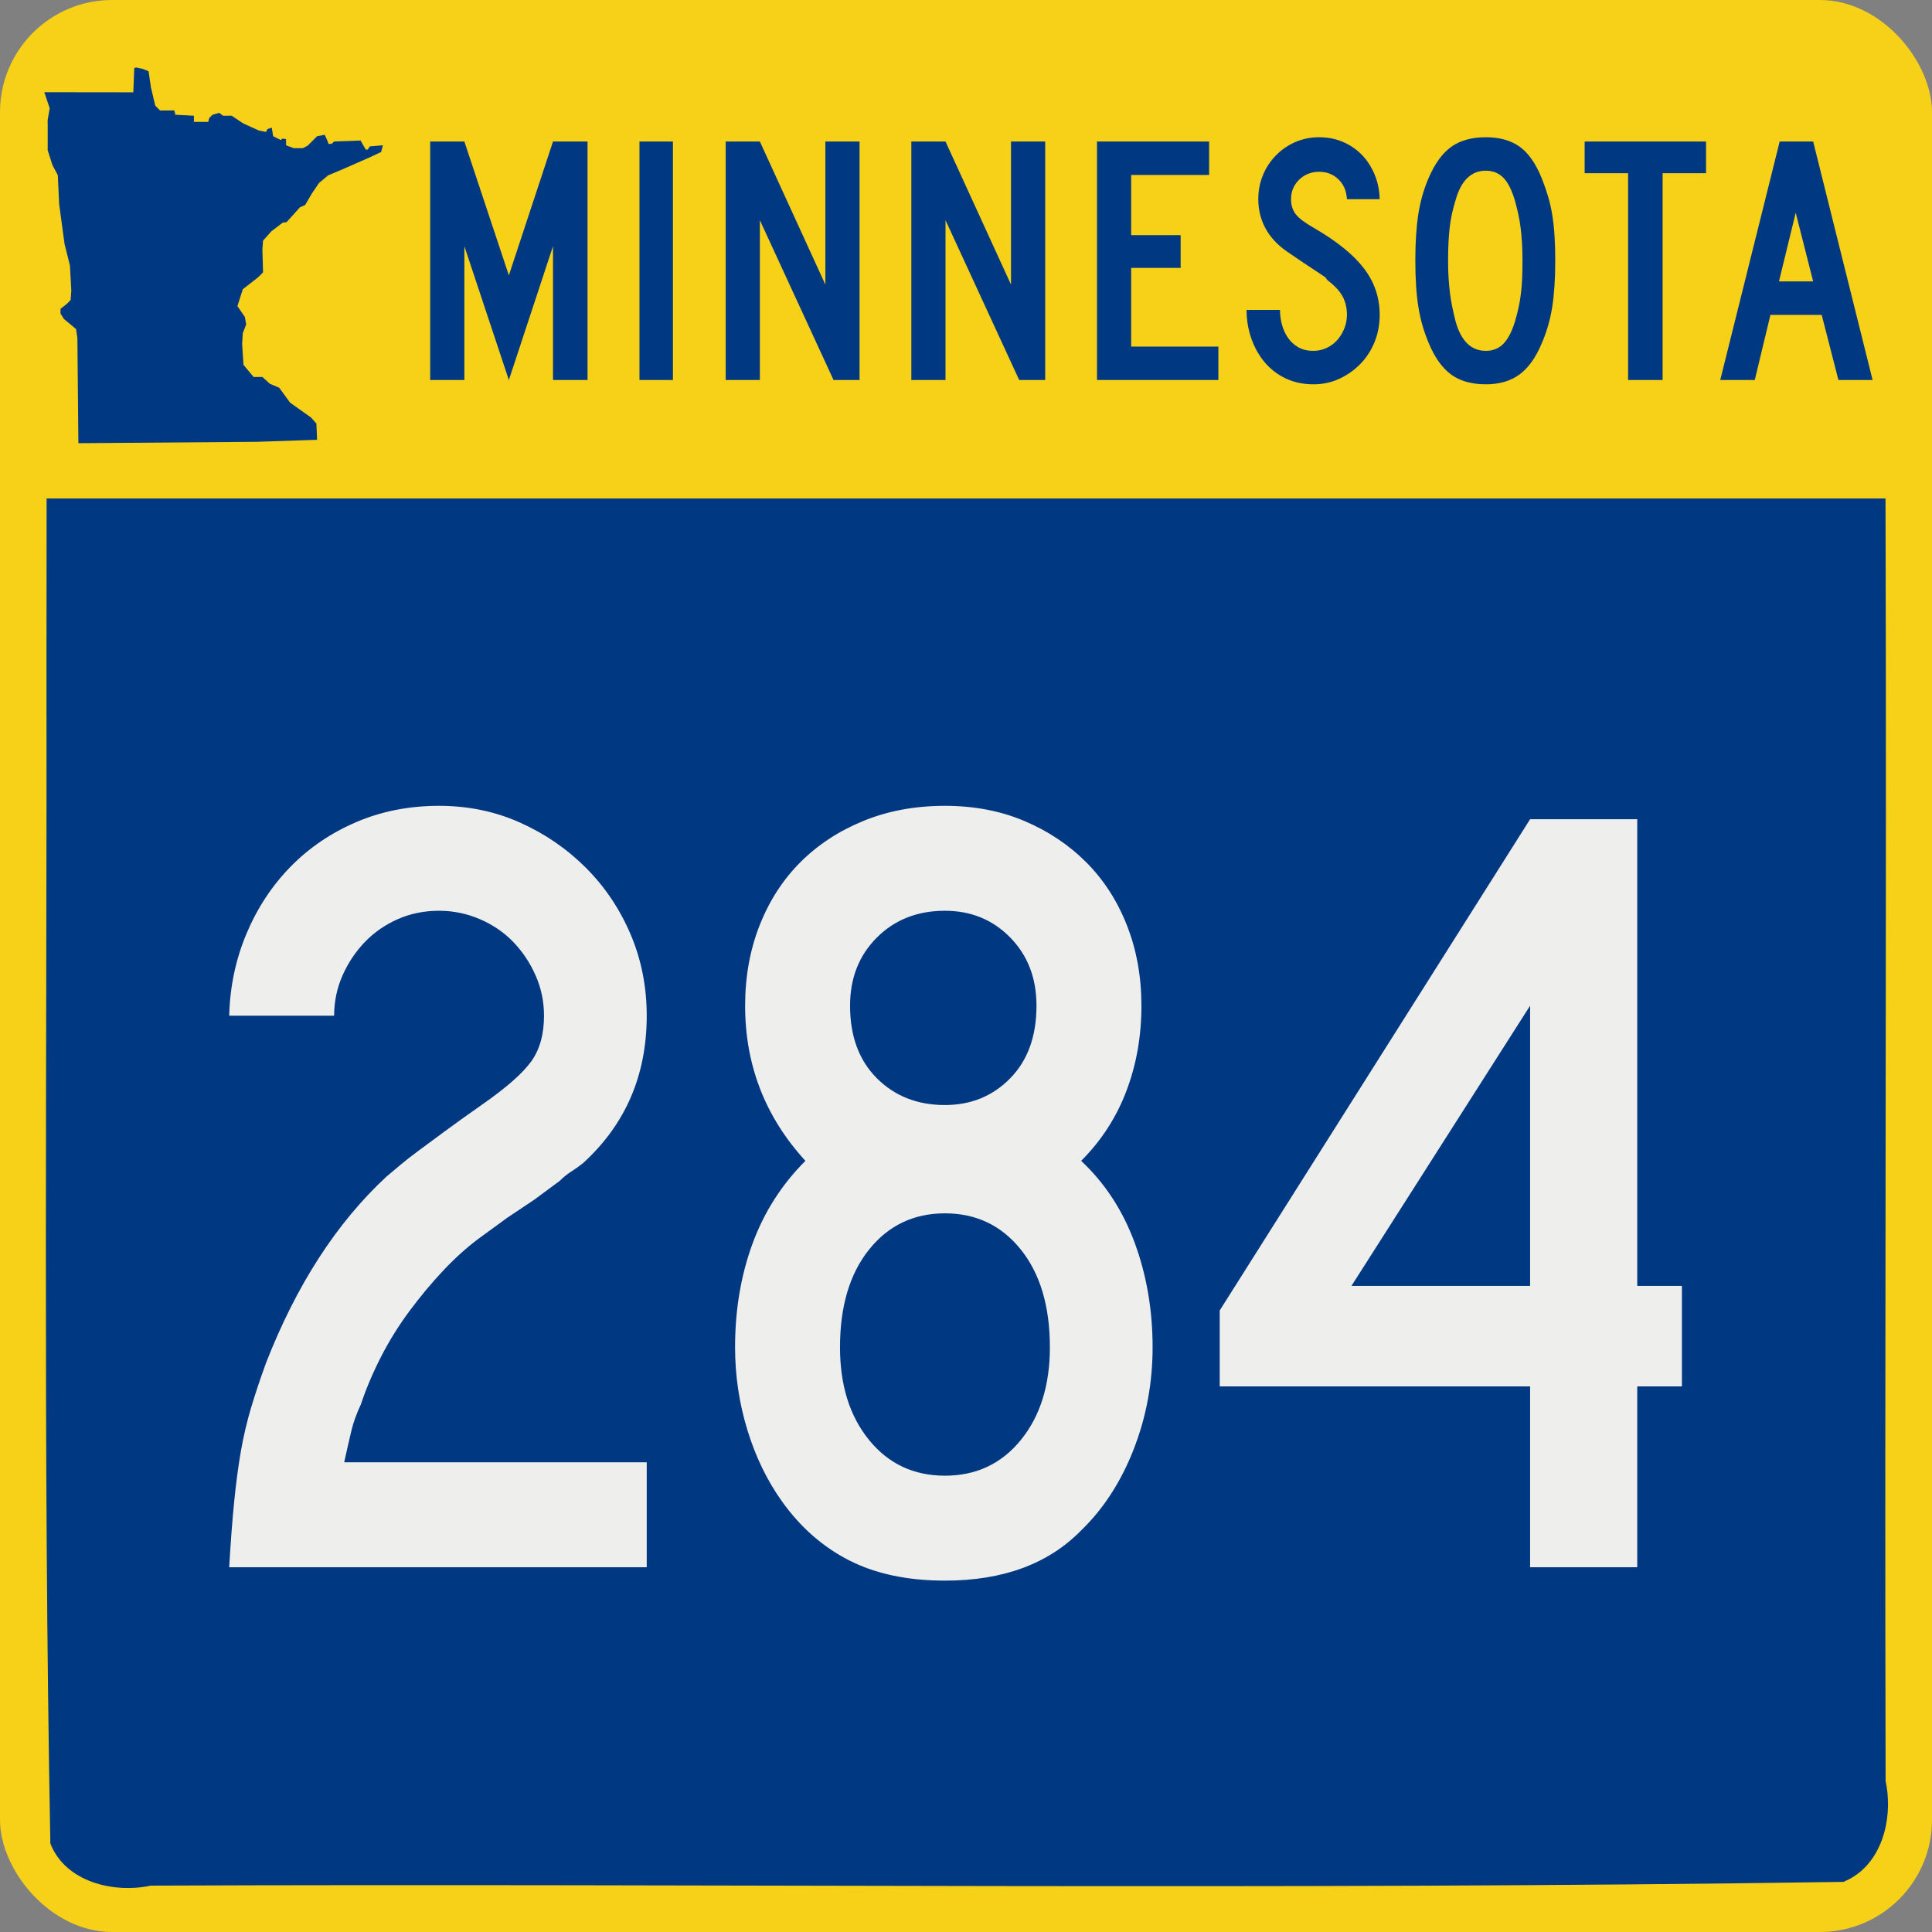 <?xml version="1.0" encoding="UTF-8" standalone="no"?>
<!-- Created with Inkscape (http://www.inkscape.org/) -->
<svg
   xmlns:dc="http://purl.org/dc/elements/1.1/"
   xmlns:cc="http://web.resource.org/cc/"
   xmlns:rdf="http://www.w3.org/1999/02/22-rdf-syntax-ns#"
   xmlns:svg="http://www.w3.org/2000/svg"
   xmlns="http://www.w3.org/2000/svg"
   xmlns:sodipodi="http://sodipodi.sourceforge.net/DTD/sodipodi-0.dtd"
   xmlns:inkscape="http://www.inkscape.org/namespaces/inkscape"
   version="1.0"
   width="500"
   height="500"
   id="svg1489"
   sodipodi:version="0.32"
   inkscape:version="0.44.1"
   sodipodi:docname="MN-284.svg"
   sodipodi:docbase="C:\Documents and Settings\onsons\My Documents\Wikipedia\Minnesota">
  <rect width="100%" height="100%" fill="#808080" stroke="none"/>
  <sodipodi:namedview
     inkscape:window-height="573"
     inkscape:window-width="853"
     inkscape:pageshadow="2"
     inkscape:pageopacity="0.0"
     guidetolerance="10.0"
     gridtolerance="10.0"
     objecttolerance="10.0"
     borderopacity="1.0"
     bordercolor="#666666"
     pagecolor="#ffffff"
     id="base"
     inkscape:zoom="0.64"
     inkscape:cx="-66.71752"
     inkscape:cy="224.15924"
     inkscape:window-x="1280"
     inkscape:window-y="434"
     inkscape:current-layer="svg1489" />
  <defs
     id="defs1492" />
  <g
     id="g1874">
    <rect
       id="yellow_ground"
       style="color:black;fill:#f7d117;fill-opacity:1;fill-rule:nonzero;stroke:none;stroke-width:5.173;stroke-linecap:round;stroke-linejoin:miter;marker:none;marker-start:none;marker-mid:none;marker-end:none;stroke-miterlimit:4;stroke-dasharray:none;stroke-dashoffset:0;stroke-opacity:1;visibility:visible;display:inline;overflow:visible"
       y="0"
       x="0"
       ry="29.018"
       rx="29.018"
       height="500"
       width="500" />
    <path
       id="blue_heart"
       d="M 12.031,168.938 C 12.183,271.643 11.12,374.457 13.031,477.094 C 16.945,487.102 29.465,490.047 39.031,487.998 C 185.032,487.409 331.115,489.212 477.062,487.031 C 487.06,482.99 490.062,470.626 487.997,460.969 C 487.699,350.313 488.306,239.656 487.969,129 C 329.333,129 170.698,129 12.062,129 C 12.052,142.312 12.042,155.625 12.031,168.938 z "
       style="color:black;fill:#003882;fill-opacity:1;fill-rule:nonzero;stroke:none;stroke-width:5.173;stroke-linecap:round;stroke-linejoin:miter;marker:none;marker-start:none;marker-mid:none;marker-end:none;stroke-miterlimit:4;stroke-dasharray:none;stroke-dashoffset:0;stroke-opacity:1;visibility:visible;display:inline;overflow:visible" />
    <path
       style="fill:#003882;fill-opacity:1"
       d="M 18.456,75.203 L 18.106,68.739 L 16.709,63.148 L 15.311,52.84 L 14.961,45.327 L 13.564,42.706 L 12.341,38.863 L 12.341,31 L 12.865,28.03 L 11.473,23.864 L 34.501,23.891 L 34.748,17.59 L 35.242,17.467 L 36.971,17.838 L 38.454,18.455 L 39.072,22.656 L 40.184,27.35 L 41.419,28.586 L 45.125,28.586 L 45.372,29.698 L 50.19,29.945 L 50.19,31.551 L 53.897,31.551 L 54.144,30.562 L 55.009,29.698 L 56.738,29.203 L 57.726,29.945 L 59.95,29.945 L 62.915,31.921 L 66.992,33.774 L 68.845,34.145 L 69.216,33.404 L 70.328,33.033 L 70.698,35.257 L 72.675,36.245 L 73.046,35.875 L 74.034,35.998 L 74.034,37.604 L 76.011,38.345 L 78.358,38.345 L 79.593,37.728 L 82.064,35.257 L 84.041,34.886 L 84.659,36.245 L 85.029,37.234 L 85.77,37.234 L 86.512,36.616 L 93.306,36.369 L 94.665,38.716 L 95.16,38.716 L 95.705,37.887 L 99.098,37.604 L 98.63,39.346 L 95.62,40.75 L 88.555,43.854 L 84.906,45.387 L 82.558,47.364 L 80.705,50.082 L 78.976,53.047 L 77.617,53.665 L 74.158,57.494 L 73.169,57.618 L 70.233,59.86 L 68.081,62.276 L 67.906,64.546 L 68.08,70.49 L 66.859,71.713 L 62.841,74.856 L 61.441,79.225 L 63.365,82.013 L 63.716,83.939 L 62.838,86.211 L 62.665,89.008 L 63.014,94.422 L 65.632,97.56 L 67.906,97.56 L 69.824,99.312 L 72.272,100.356 L 75.068,104.203 L 80.484,108.042 L 81.883,109.618 L 82.062,113.823 L 66.329,114.347 L 20.286,114.698 L 20.028,87.433 L 19.679,85.162 L 16.534,82.541 L 15.66,81.143 L 15.66,79.92 L 17.233,78.697 L 18.281,77.649 L 18.456,75.203 z "
       id="blue_state_gylph" />
    <path
       id="blue_state_name"
       d="M 143.117,98.353 L 143.117,63.711 L 131.693,98.353 L 120.177,63.711 L 120.177,98.353 L 111.331,98.353 L 111.331,36.623 L 120.177,36.623 L 131.693,71.266 L 143.117,36.623 L 152.055,36.623 L 152.055,98.353 L 143.117,98.353 z M 165.494,98.353 L 165.494,36.623 L 174.154,36.623 L 174.154,98.353 L 165.494,98.353 z M 215.724,98.353 L 196.653,56.985 L 196.653,98.353 L 187.808,98.353 L 187.808,36.623 L 196.653,36.623 L 213.604,73.661 L 213.604,36.623 L 222.45,36.623 L 222.45,98.353 L 215.724,98.353 z M 263.769,98.353 L 244.698,56.985 L 244.698,98.353 L 235.853,98.353 L 235.853,36.623 L 244.698,36.623 L 261.649,73.661 L 261.649,36.623 L 270.495,36.623 L 270.495,98.353 L 263.769,98.353 z M 283.898,98.353 L 283.898,36.623 L 312.92,36.623 L 312.92,45.286 L 292.743,45.286 L 292.743,60.854 L 305.55,60.854 L 305.55,69.331 L 292.743,69.331 L 292.743,89.693 L 315.315,89.693 L 315.315,98.353 L 283.898,98.353 z M 357.062,81.491 C 357.062,84.011 356.617,86.36 355.727,88.54 C 354.836,90.72 353.608,92.609 352.042,94.206 C 350.476,95.803 348.664,97.077 346.606,98.029 C 344.548,98.982 342.321,99.458 339.925,99.458 C 337.222,99.458 334.796,98.936 332.647,97.892 C 330.498,96.848 328.687,95.435 327.212,93.655 C 325.738,91.874 324.602,89.816 323.803,87.482 C 323.005,85.147 322.606,82.721 322.606,80.204 L 331.265,80.204 C 331.265,81.493 331.434,82.768 331.772,84.026 C 332.109,85.285 332.631,86.421 333.338,87.435 C 334.044,88.449 334.935,89.263 336.01,89.877 C 337.085,90.491 338.39,90.798 339.925,90.798 C 341.093,90.798 342.214,90.552 343.289,90.061 C 344.364,89.57 345.286,88.895 346.053,88.034 C 346.821,87.174 347.435,86.176 347.895,85.04 C 348.355,83.904 348.585,82.721 348.585,81.491 C 348.585,79.711 348.217,78.13 347.48,76.748 C 346.743,75.367 345.454,73.969 343.611,72.556 C 343.304,72.249 343.181,72.08 343.243,72.049 C 343.305,72.018 343.121,71.849 342.691,71.543 C 342.26,71.236 341.354,70.637 339.972,69.746 C 338.589,68.855 336.332,67.335 333.2,65.187 C 330.682,63.466 328.794,61.454 327.534,59.15 C 326.275,56.847 325.645,54.313 325.645,51.55 C 325.645,49.339 326.044,47.266 326.843,45.331 C 327.641,43.397 328.762,41.692 330.205,40.218 C 331.649,38.744 333.323,37.592 335.227,36.763 C 337.131,35.933 339.189,35.519 341.399,35.518 C 343.61,35.519 345.653,35.918 347.527,36.716 C 349.4,37.515 351.027,38.621 352.409,40.034 C 353.79,41.447 354.896,43.137 355.725,45.102 C 356.555,47.067 357,49.217 357.062,51.55 L 348.585,51.55 C 348.463,49.4 347.727,47.681 346.375,46.391 C 345.024,45.102 343.365,44.457 341.399,44.457 C 339.372,44.457 337.653,45.132 336.241,46.484 C 334.828,47.835 334.122,49.524 334.122,51.55 C 334.122,53.086 334.521,54.375 335.32,55.419 C 336.118,56.463 337.653,57.63 339.925,58.92 C 345.884,62.359 350.23,65.86 352.963,69.423 C 355.696,72.985 357.062,77.008 357.062,81.491 L 357.062,81.491 z M 402.495,67.397 C 402.495,72.126 402.234,76.149 401.712,79.466 C 401.19,82.783 400.283,85.915 398.992,88.864 C 397.457,92.549 395.538,95.236 393.235,96.925 C 390.932,98.613 388.03,99.458 384.529,99.458 C 380.844,99.458 377.849,98.613 375.546,96.925 C 373.242,95.236 371.323,92.549 369.788,88.864 C 368.498,85.853 367.592,82.705 367.07,79.419 C 366.548,76.133 366.287,72.126 366.287,67.397 C 366.287,62.729 366.548,58.722 367.07,55.374 C 367.592,52.027 368.498,48.878 369.788,45.93 C 371.385,42.245 373.335,39.588 375.639,37.96 C 377.942,36.333 380.906,35.519 384.529,35.518 C 388.09,35.519 391.007,36.333 393.28,37.96 C 395.553,39.588 397.457,42.307 398.992,46.116 C 399.607,47.651 400.145,49.186 400.606,50.721 C 401.067,52.256 401.436,53.868 401.712,55.557 C 401.989,57.246 402.188,59.058 402.311,60.993 C 402.434,62.929 402.495,65.063 402.495,67.397 L 402.495,67.397 z M 394.018,67.397 C 394.018,65.676 393.972,64.11 393.88,62.697 C 393.789,61.285 393.666,59.98 393.512,58.782 C 393.358,57.584 393.159,56.433 392.913,55.328 C 392.668,54.223 392.391,53.117 392.084,52.012 C 391.285,49.247 390.287,47.25 389.089,46.021 C 387.892,44.793 386.372,44.178 384.529,44.178 C 380.72,44.178 378.11,46.728 376.699,51.826 C 375.96,54.16 375.453,56.509 375.178,58.873 C 374.902,61.238 374.764,64.14 374.764,67.58 C 374.764,69.238 374.81,70.759 374.902,72.141 C 374.994,73.524 375.117,74.814 375.27,76.012 C 375.424,77.209 375.624,78.392 375.869,79.558 C 376.115,80.725 376.391,81.923 376.699,83.15 C 378.11,88.249 380.72,90.798 384.529,90.798 C 386.372,90.798 387.892,90.184 389.089,88.955 C 390.287,87.726 391.285,85.791 392.084,83.15 C 392.451,81.923 392.758,80.741 393.005,79.605 C 393.251,78.469 393.451,77.287 393.604,76.058 C 393.756,74.829 393.864,73.524 393.925,72.141 C 393.987,70.759 394.018,69.177 394.018,67.397 L 394.018,67.397 z M 430.283,44.825 L 430.283,98.353 L 421.347,98.353 L 421.347,44.825 L 410.106,44.825 L 410.106,36.623 L 441.524,36.623 L 441.524,44.825 L 430.283,44.825 z M 475.783,98.353 L 471.453,81.491 L 458.185,81.491 L 454.134,98.353 L 445.196,98.353 L 460.581,36.623 L 469.243,36.623 L 484.629,98.353 L 475.783,98.353 z M 464.728,55.051 L 460.398,72.832 L 469.243,72.832 L 464.728,55.051 z "
       style="font-size:92.132px;font-style:normal;font-weight:normal;fill:#003882;fill-opacity:1;stroke:none;stroke-width:1px;stroke-linecap:butt;stroke-linejoin:miter;stroke-opacity:1;font-family:Roadgeek 2005 Series B" />
  </g>
  <path
     style="font-size:288.927px;font-style:normal;font-weight:normal;text-align:center;text-anchor:middle;fill:#eeeeec;fill-opacity:1;stroke:none;stroke-width:1px;stroke-linecap:butt;stroke-linejoin:miter;stroke-opacity:1;font-family:Roadgeek 2005 Series D"
     d="M 59.316,405.598 C 59.698,399.05 60.13,393.367 60.612,388.55 C 61.094,383.733 61.672,379.399 62.345,375.549 C 63.018,371.699 63.885,367.991 64.946,364.426 C 66.007,360.861 67.307,356.959 68.847,352.721 C 76.748,332.5 87.149,316.417 100.052,304.472 C 101.21,303.508 102.415,302.497 103.667,301.439 C 104.919,300.381 106.459,299.177 108.287,297.828 C 110.115,296.479 112.33,294.842 114.931,292.917 C 117.532,290.992 120.758,288.68 124.608,285.982 C 130.969,281.55 135.255,277.794 137.468,274.714 C 139.682,271.633 140.788,267.686 140.788,262.872 C 140.788,259.21 140.067,255.742 138.624,252.467 C 137.18,249.193 135.255,246.304 132.848,243.8 C 130.441,241.296 127.552,239.321 124.181,237.875 C 120.809,236.429 117.293,235.706 113.631,235.706 C 109.78,235.706 106.218,236.429 102.944,237.875 C 99.67,239.321 96.828,241.296 94.418,243.8 C 92.008,246.304 90.081,249.193 88.638,252.467 C 87.195,255.742 86.473,259.21 86.473,262.872 L 59.316,262.872 C 59.504,255.36 60.996,248.281 63.791,241.635 C 66.586,234.99 70.39,229.21 75.205,224.296 C 80.019,219.382 85.7,215.529 92.249,212.736 C 98.797,209.944 105.924,208.548 113.631,208.548 C 121.143,208.548 128.126,209.993 134.581,212.882 C 141.035,215.771 146.718,219.671 151.629,224.582 C 156.54,229.494 160.392,235.225 163.184,241.776 C 165.976,248.328 167.372,255.36 167.373,262.872 C 167.372,278.279 161.882,290.99 150.902,301.007 C 149.938,301.777 148.927,302.499 147.869,303.172 C 146.81,303.845 145.799,304.663 144.835,305.627 L 138.187,310.538 L 131.257,315.168 L 123.744,320.652 C 120.664,322.962 117.631,325.707 114.645,328.887 C 111.659,332.068 108.769,335.536 105.977,339.292 C 103.185,343.048 100.729,346.997 98.61,351.138 C 96.491,355.279 94.756,359.372 93.404,363.416 C 92.252,365.92 91.434,368.183 90.953,370.206 C 90.47,372.228 89.844,374.973 89.074,378.441 L 167.373,378.441 L 167.373,405.598 L 59.316,405.598 z M 298.293,348.682 C 298.293,357.929 296.655,366.74 293.381,375.117 C 290.107,383.493 285.581,390.477 279.803,396.067 C 271.326,404.731 259.576,409.064 244.551,409.064 C 234.922,409.064 226.688,407.331 219.849,403.866 C 213.01,400.401 207.183,395.297 202.369,388.554 C 198.518,383.158 195.534,376.993 193.415,370.06 C 191.295,363.127 190.236,356.001 190.236,348.682 C 190.236,339.048 191.729,330.138 194.715,321.953 C 197.701,313.767 202.275,306.591 208.435,300.425 C 198.036,289.062 192.837,275.678 192.837,260.271 C 192.837,252.758 194.089,245.824 196.593,239.466 C 199.097,233.109 202.613,227.667 207.139,223.141 C 211.665,218.615 217.105,215.051 223.46,212.45 C 229.814,209.849 236.844,208.548 244.551,208.548 C 252.063,208.548 258.901,209.849 265.064,212.45 C 271.228,215.051 276.572,218.615 281.099,223.141 C 285.625,227.667 289.14,233.109 291.644,239.466 C 294.148,245.824 295.4,252.758 295.401,260.271 C 295.4,268.165 294.101,275.532 291.503,282.371 C 288.905,289.211 285.005,295.229 279.803,300.425 C 285.963,306.203 290.585,313.282 293.668,321.662 C 296.751,330.041 298.293,339.048 298.293,348.682 L 298.293,348.682 z M 268.243,260.271 C 268.243,253.141 265.98,247.264 261.454,242.64 C 256.927,238.017 251.293,235.706 244.551,235.706 C 237.426,235.706 231.553,238.017 226.929,242.64 C 222.306,247.264 219.994,253.141 219.995,260.271 C 219.994,268.165 222.306,274.424 226.929,279.047 C 231.553,283.671 237.426,285.982 244.551,285.982 C 251.293,285.982 256.927,283.671 261.454,279.047 C 265.98,274.424 268.243,268.165 268.243,260.271 L 268.243,260.271 z M 271.708,348.682 C 271.708,338.084 269.204,329.656 264.196,323.399 C 259.188,317.141 252.639,314.013 244.551,314.012 C 236.462,314.013 229.914,317.141 224.906,323.399 C 219.898,329.656 217.393,338.084 217.393,348.682 C 217.393,358.505 219.898,366.498 224.906,372.661 C 229.914,378.825 236.462,381.906 244.551,381.906 C 252.639,381.906 259.188,378.825 264.196,372.661 C 269.204,366.498 271.708,358.505 271.708,348.682 L 271.708,348.682 z M 423.72,358.796 L 423.72,405.598 L 395.989,405.598 L 395.989,358.796 L 315.663,358.796 L 315.663,339.142 L 395.989,212.013 L 423.72,212.013 L 423.72,332.785 L 435.279,332.785 L 435.279,358.796 L 423.72,358.796 z M 395.989,260.271 L 349.76,332.785 L 395.989,332.785 L 395.989,260.271 z "
     id="text1926" />
</svg>

